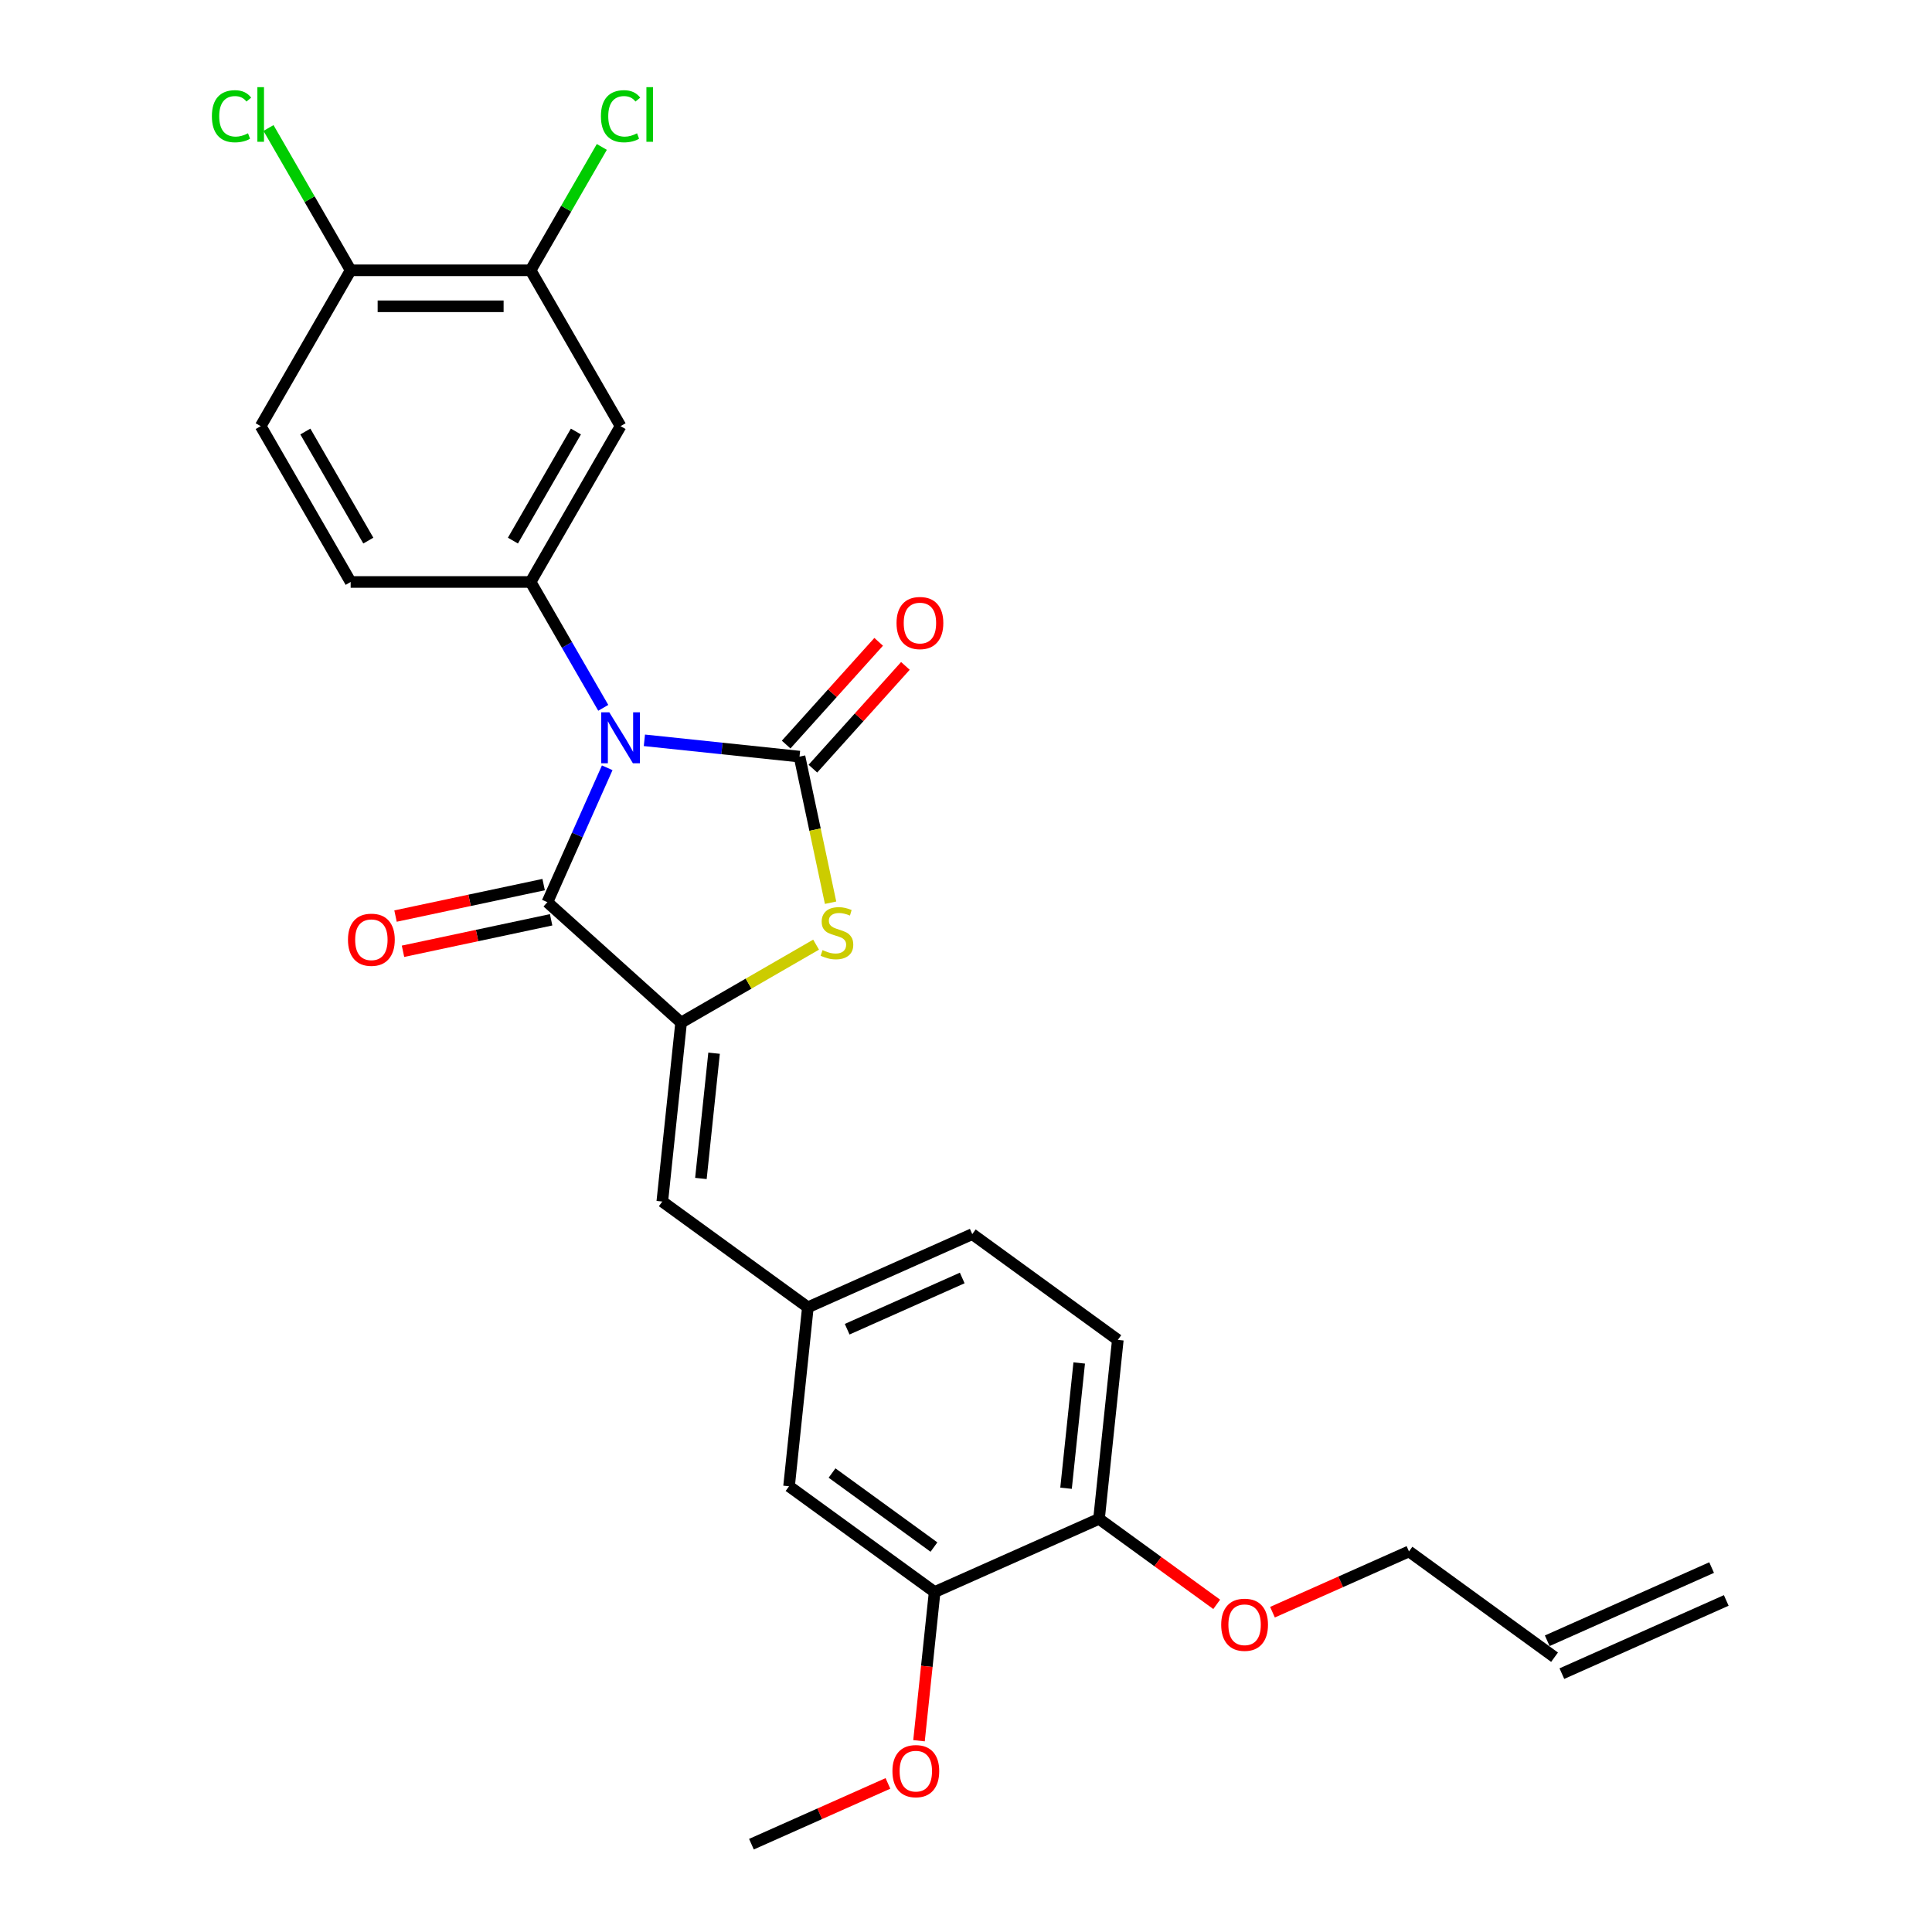 <?xml version='1.0' encoding='iso-8859-1'?>
<svg version='1.1' baseProfile='full'
              xmlns='http://www.w3.org/2000/svg'
                      xmlns:rdkit='http://www.rdkit.org/xml'
                      xmlns:xlink='http://www.w3.org/1999/xlink'
                  xml:space='preserve'
width='1000px' height='1000px' viewBox='0 0 1000 1000'>
<!-- END OF HEADER -->
<rect style='opacity:1.0;fill:#FFFFFF;stroke:none' width='1000' height='1000' x='0' y='0'> </rect>
<path class='bond-0' d='M 333.536,383.184 L 373.684,387.403' style='fill:none;fill-rule:evenodd;stroke:#0000FF;stroke-width:6px;stroke-linecap:butt;stroke-linejoin:miter;stroke-opacity:1' />
<path class='bond-0' d='M 373.684,387.403 L 413.831,391.623' style='fill:none;fill-rule:evenodd;stroke:#000000;stroke-width:6px;stroke-linecap:butt;stroke-linejoin:miter;stroke-opacity:1' />
<path class='bond-1' d='M 314.296,397.404 L 298.809,432.188' style='fill:none;fill-rule:evenodd;stroke:#0000FF;stroke-width:6px;stroke-linecap:butt;stroke-linejoin:miter;stroke-opacity:1' />
<path class='bond-1' d='M 298.809,432.188 L 283.322,466.973' style='fill:none;fill-rule:evenodd;stroke:#000000;stroke-width:6px;stroke-linecap:butt;stroke-linejoin:miter;stroke-opacity:1' />
<path class='bond-4' d='M 312.246,366.371 L 293.441,333.8' style='fill:none;fill-rule:evenodd;stroke:#0000FF;stroke-width:6px;stroke-linecap:butt;stroke-linejoin:miter;stroke-opacity:1' />
<path class='bond-4' d='M 293.441,333.8 L 274.636,301.229' style='fill:none;fill-rule:evenodd;stroke:#000000;stroke-width:6px;stroke-linecap:butt;stroke-linejoin:miter;stroke-opacity:1' />
<path class='bond-3' d='M 413.831,391.623 L 421.869,429.434' style='fill:none;fill-rule:evenodd;stroke:#000000;stroke-width:6px;stroke-linecap:butt;stroke-linejoin:miter;stroke-opacity:1' />
<path class='bond-3' d='M 421.869,429.434 L 429.906,467.246' style='fill:none;fill-rule:evenodd;stroke:#CCCC00;stroke-width:6px;stroke-linecap:butt;stroke-linejoin:miter;stroke-opacity:1' />
<path class='bond-8' d='M 420.753,397.855 L 444.695,371.265' style='fill:none;fill-rule:evenodd;stroke:#000000;stroke-width:6px;stroke-linecap:butt;stroke-linejoin:miter;stroke-opacity:1' />
<path class='bond-8' d='M 444.695,371.265 L 468.638,344.674' style='fill:none;fill-rule:evenodd;stroke:#FF0000;stroke-width:6px;stroke-linecap:butt;stroke-linejoin:miter;stroke-opacity:1' />
<path class='bond-8' d='M 406.91,385.391 L 430.852,358.8' style='fill:none;fill-rule:evenodd;stroke:#000000;stroke-width:6px;stroke-linecap:butt;stroke-linejoin:miter;stroke-opacity:1' />
<path class='bond-8' d='M 430.852,358.8 L 454.795,332.21' style='fill:none;fill-rule:evenodd;stroke:#FF0000;stroke-width:6px;stroke-linecap:butt;stroke-linejoin:miter;stroke-opacity:1' />
<path class='bond-2' d='M 283.322,466.973 L 352.537,529.293' style='fill:none;fill-rule:evenodd;stroke:#000000;stroke-width:6px;stroke-linecap:butt;stroke-linejoin:miter;stroke-opacity:1' />
<path class='bond-10' d='M 281.386,457.862 L 243.053,466.01' style='fill:none;fill-rule:evenodd;stroke:#000000;stroke-width:6px;stroke-linecap:butt;stroke-linejoin:miter;stroke-opacity:1' />
<path class='bond-10' d='M 243.053,466.01 L 204.72,474.158' style='fill:none;fill-rule:evenodd;stroke:#FF0000;stroke-width:6px;stroke-linecap:butt;stroke-linejoin:miter;stroke-opacity:1' />
<path class='bond-10' d='M 285.259,476.083 L 246.926,484.231' style='fill:none;fill-rule:evenodd;stroke:#000000;stroke-width:6px;stroke-linecap:butt;stroke-linejoin:miter;stroke-opacity:1' />
<path class='bond-10' d='M 246.926,484.231 L 208.593,492.379' style='fill:none;fill-rule:evenodd;stroke:#FF0000;stroke-width:6px;stroke-linecap:butt;stroke-linejoin:miter;stroke-opacity:1' />
<path class='bond-5' d='M 352.537,529.293 L 342.801,621.92' style='fill:none;fill-rule:evenodd;stroke:#000000;stroke-width:6px;stroke-linecap:butt;stroke-linejoin:miter;stroke-opacity:1' />
<path class='bond-5' d='M 369.602,545.135 L 362.787,609.973' style='fill:none;fill-rule:evenodd;stroke:#000000;stroke-width:6px;stroke-linecap:butt;stroke-linejoin:miter;stroke-opacity:1' />
<path class='bond-27' d='M 352.537,529.293 L 387.474,509.123' style='fill:none;fill-rule:evenodd;stroke:#000000;stroke-width:6px;stroke-linecap:butt;stroke-linejoin:miter;stroke-opacity:1' />
<path class='bond-27' d='M 387.474,509.123 L 422.41,488.952' style='fill:none;fill-rule:evenodd;stroke:#CCCC00;stroke-width:6px;stroke-linecap:butt;stroke-linejoin:miter;stroke-opacity:1' />
<path class='bond-6' d='M 274.636,301.229 L 321.205,220.57' style='fill:none;fill-rule:evenodd;stroke:#000000;stroke-width:6px;stroke-linecap:butt;stroke-linejoin:miter;stroke-opacity:1' />
<path class='bond-6' d='M 265.49,279.816 L 298.088,223.355' style='fill:none;fill-rule:evenodd;stroke:#000000;stroke-width:6px;stroke-linecap:butt;stroke-linejoin:miter;stroke-opacity:1' />
<path class='bond-12' d='M 274.636,301.229 L 181.499,301.229' style='fill:none;fill-rule:evenodd;stroke:#000000;stroke-width:6px;stroke-linecap:butt;stroke-linejoin:miter;stroke-opacity:1' />
<path class='bond-11' d='M 342.801,621.92 L 418.151,676.665' style='fill:none;fill-rule:evenodd;stroke:#000000;stroke-width:6px;stroke-linecap:butt;stroke-linejoin:miter;stroke-opacity:1' />
<path class='bond-7' d='M 321.205,220.57 L 274.636,139.91' style='fill:none;fill-rule:evenodd;stroke:#000000;stroke-width:6px;stroke-linecap:butt;stroke-linejoin:miter;stroke-opacity:1' />
<path class='bond-20' d='M 274.636,139.91 L 293.07,107.982' style='fill:none;fill-rule:evenodd;stroke:#000000;stroke-width:6px;stroke-linecap:butt;stroke-linejoin:miter;stroke-opacity:1' />
<path class='bond-20' d='M 293.07,107.982 L 311.504,76.053' style='fill:none;fill-rule:evenodd;stroke:#00CC00;stroke-width:6px;stroke-linecap:butt;stroke-linejoin:miter;stroke-opacity:1' />
<path class='bond-28' d='M 274.636,139.91 L 181.499,139.91' style='fill:none;fill-rule:evenodd;stroke:#000000;stroke-width:6px;stroke-linecap:butt;stroke-linejoin:miter;stroke-opacity:1' />
<path class='bond-28' d='M 260.666,158.538 L 195.47,158.538' style='fill:none;fill-rule:evenodd;stroke:#000000;stroke-width:6px;stroke-linecap:butt;stroke-linejoin:miter;stroke-opacity:1' />
<path class='bond-9' d='M 483.765,824.036 L 408.415,769.292' style='fill:none;fill-rule:evenodd;stroke:#000000;stroke-width:6px;stroke-linecap:butt;stroke-linejoin:miter;stroke-opacity:1' />
<path class='bond-9' d='M 483.411,800.755 L 430.667,762.434' style='fill:none;fill-rule:evenodd;stroke:#000000;stroke-width:6px;stroke-linecap:butt;stroke-linejoin:miter;stroke-opacity:1' />
<path class='bond-23' d='M 483.765,824.036 L 479.72,862.517' style='fill:none;fill-rule:evenodd;stroke:#000000;stroke-width:6px;stroke-linecap:butt;stroke-linejoin:miter;stroke-opacity:1' />
<path class='bond-23' d='M 479.72,862.517 L 475.676,900.998' style='fill:none;fill-rule:evenodd;stroke:#FF0000;stroke-width:6px;stroke-linecap:butt;stroke-linejoin:miter;stroke-opacity:1' />
<path class='bond-29' d='M 483.765,824.036 L 568.85,786.154' style='fill:none;fill-rule:evenodd;stroke:#000000;stroke-width:6px;stroke-linecap:butt;stroke-linejoin:miter;stroke-opacity:1' />
<path class='bond-14' d='M 418.151,676.665 L 408.415,769.292' style='fill:none;fill-rule:evenodd;stroke:#000000;stroke-width:6px;stroke-linecap:butt;stroke-linejoin:miter;stroke-opacity:1' />
<path class='bond-21' d='M 418.151,676.665 L 503.236,638.783' style='fill:none;fill-rule:evenodd;stroke:#000000;stroke-width:6px;stroke-linecap:butt;stroke-linejoin:miter;stroke-opacity:1' />
<path class='bond-21' d='M 438.49,688 L 498.049,661.482' style='fill:none;fill-rule:evenodd;stroke:#000000;stroke-width:6px;stroke-linecap:butt;stroke-linejoin:miter;stroke-opacity:1' />
<path class='bond-16' d='M 181.499,301.229 L 134.931,220.57' style='fill:none;fill-rule:evenodd;stroke:#000000;stroke-width:6px;stroke-linecap:butt;stroke-linejoin:miter;stroke-opacity:1' />
<path class='bond-16' d='M 190.646,279.816 L 158.048,223.355' style='fill:none;fill-rule:evenodd;stroke:#000000;stroke-width:6px;stroke-linecap:butt;stroke-linejoin:miter;stroke-opacity:1' />
<path class='bond-13' d='M 181.499,139.91 L 134.931,220.57' style='fill:none;fill-rule:evenodd;stroke:#000000;stroke-width:6px;stroke-linecap:butt;stroke-linejoin:miter;stroke-opacity:1' />
<path class='bond-22' d='M 181.499,139.91 L 160.236,103.082' style='fill:none;fill-rule:evenodd;stroke:#000000;stroke-width:6px;stroke-linecap:butt;stroke-linejoin:miter;stroke-opacity:1' />
<path class='bond-22' d='M 160.236,103.082 L 138.973,66.253' style='fill:none;fill-rule:evenodd;stroke:#00CC00;stroke-width:6px;stroke-linecap:butt;stroke-linejoin:miter;stroke-opacity:1' />
<path class='bond-15' d='M 568.85,786.154 L 578.585,693.527' style='fill:none;fill-rule:evenodd;stroke:#000000;stroke-width:6px;stroke-linecap:butt;stroke-linejoin:miter;stroke-opacity:1' />
<path class='bond-15' d='M 551.785,770.313 L 558.599,705.474' style='fill:none;fill-rule:evenodd;stroke:#000000;stroke-width:6px;stroke-linecap:butt;stroke-linejoin:miter;stroke-opacity:1' />
<path class='bond-24' d='M 568.85,786.154 L 599.306,808.282' style='fill:none;fill-rule:evenodd;stroke:#000000;stroke-width:6px;stroke-linecap:butt;stroke-linejoin:miter;stroke-opacity:1' />
<path class='bond-24' d='M 599.306,808.282 L 629.763,830.41' style='fill:none;fill-rule:evenodd;stroke:#FF0000;stroke-width:6px;stroke-linecap:butt;stroke-linejoin:miter;stroke-opacity:1' />
<path class='bond-17' d='M 578.585,693.527 L 503.236,638.783' style='fill:none;fill-rule:evenodd;stroke:#000000;stroke-width:6px;stroke-linecap:butt;stroke-linejoin:miter;stroke-opacity:1' />
<path class='bond-18' d='M 804.634,857.761 L 729.284,803.016' style='fill:none;fill-rule:evenodd;stroke:#000000;stroke-width:6px;stroke-linecap:butt;stroke-linejoin:miter;stroke-opacity:1' />
<path class='bond-19' d='M 808.422,866.27 L 893.507,828.387' style='fill:none;fill-rule:evenodd;stroke:#000000;stroke-width:6px;stroke-linecap:butt;stroke-linejoin:miter;stroke-opacity:1' />
<path class='bond-19' d='M 800.845,849.253 L 885.93,811.37' style='fill:none;fill-rule:evenodd;stroke:#000000;stroke-width:6px;stroke-linecap:butt;stroke-linejoin:miter;stroke-opacity:1' />
<path class='bond-26' d='M 459.593,923.091 L 424.269,938.818' style='fill:none;fill-rule:evenodd;stroke:#FF0000;stroke-width:6px;stroke-linecap:butt;stroke-linejoin:miter;stroke-opacity:1' />
<path class='bond-26' d='M 424.269,938.818 L 388.944,954.545' style='fill:none;fill-rule:evenodd;stroke:#000000;stroke-width:6px;stroke-linecap:butt;stroke-linejoin:miter;stroke-opacity:1' />
<path class='bond-25' d='M 658.635,834.471 L 693.96,818.744' style='fill:none;fill-rule:evenodd;stroke:#FF0000;stroke-width:6px;stroke-linecap:butt;stroke-linejoin:miter;stroke-opacity:1' />
<path class='bond-25' d='M 693.96,818.744 L 729.284,803.016' style='fill:none;fill-rule:evenodd;stroke:#000000;stroke-width:6px;stroke-linecap:butt;stroke-linejoin:miter;stroke-opacity:1' />
<path  class='atom-0' d='M 315.374 368.699
L 324.017 382.67
Q 324.874 384.048, 326.253 386.545
Q 327.631 389.041, 327.706 389.19
L 327.706 368.699
L 331.208 368.699
L 331.208 395.076
L 327.594 395.076
L 318.317 379.801
Q 317.237 378.013, 316.082 375.964
Q 314.964 373.915, 314.629 373.282
L 314.629 395.076
L 311.202 395.076
L 311.202 368.699
L 315.374 368.699
' fill='#0000FF'/>
<path  class='atom-4' d='M 425.745 491.778
Q 426.043 491.89, 427.272 492.411
Q 428.502 492.933, 429.843 493.268
Q 431.221 493.566, 432.562 493.566
Q 435.059 493.566, 436.511 492.374
Q 437.964 491.145, 437.964 489.021
Q 437.964 487.568, 437.219 486.674
Q 436.511 485.78, 435.394 485.296
Q 434.276 484.811, 432.413 484.252
Q 430.066 483.545, 428.651 482.874
Q 427.272 482.203, 426.266 480.788
Q 425.298 479.372, 425.298 476.988
Q 425.298 473.672, 427.533 471.623
Q 429.806 469.574, 434.276 469.574
Q 437.331 469.574, 440.796 471.027
L 439.939 473.896
Q 436.772 472.592, 434.388 472.592
Q 431.817 472.592, 430.402 473.672
Q 428.986 474.715, 429.023 476.541
Q 429.023 477.956, 429.731 478.813
Q 430.476 479.67, 431.519 480.154
Q 432.6 480.639, 434.388 481.197
Q 436.772 481.943, 438.188 482.688
Q 439.604 483.433, 440.609 484.96
Q 441.653 486.45, 441.653 489.021
Q 441.653 492.672, 439.194 494.646
Q 436.772 496.584, 432.711 496.584
Q 430.364 496.584, 428.576 496.062
Q 426.825 495.578, 424.739 494.721
L 425.745 491.778
' fill='#CCCC00'/>
<path  class='atom-9' d='M 464.045 322.483
Q 464.045 316.15, 467.174 312.611
Q 470.303 309.072, 476.152 309.072
Q 482.001 309.072, 485.131 312.611
Q 488.26 316.15, 488.26 322.483
Q 488.26 328.891, 485.093 332.542
Q 481.927 336.156, 476.152 336.156
Q 470.341 336.156, 467.174 332.542
Q 464.045 328.928, 464.045 322.483
M 476.152 333.175
Q 480.176 333.175, 482.337 330.493
Q 484.535 327.774, 484.535 322.483
Q 484.535 317.305, 482.337 314.697
Q 480.176 312.052, 476.152 312.052
Q 472.129 312.052, 469.931 314.66
Q 467.77 317.268, 467.77 322.483
Q 467.77 327.811, 469.931 330.493
Q 472.129 333.175, 476.152 333.175
' fill='#FF0000'/>
<path  class='atom-11' d='M 180.113 486.411
Q 180.113 480.078, 183.242 476.539
Q 186.372 473, 192.221 473
Q 198.07 473, 201.199 476.539
Q 204.328 480.078, 204.328 486.411
Q 204.328 492.819, 201.162 496.47
Q 197.995 500.084, 192.221 500.084
Q 186.409 500.084, 183.242 496.47
Q 180.113 492.856, 180.113 486.411
M 192.221 497.104
Q 196.244 497.104, 198.405 494.421
Q 200.603 491.702, 200.603 486.411
Q 200.603 481.233, 198.405 478.625
Q 196.244 475.98, 192.221 475.98
Q 188.197 475.98, 185.999 478.588
Q 183.838 481.196, 183.838 486.411
Q 183.838 491.739, 185.999 494.421
Q 188.197 497.104, 192.221 497.104
' fill='#FF0000'/>
<path  class='atom-21' d='M 311.034 60.164
Q 311.034 53.607, 314.089 50.18
Q 317.181 46.715, 323.03 46.715
Q 328.469 46.715, 331.375 50.552
L 328.916 52.564
Q 326.793 49.77, 323.03 49.77
Q 319.044 49.77, 316.92 52.452
Q 314.834 55.097, 314.834 60.164
Q 314.834 65.38, 316.995 68.062
Q 319.193 70.745, 323.44 70.745
Q 326.346 70.745, 329.736 68.994
L 330.779 71.788
Q 329.401 72.682, 327.314 73.203
Q 325.228 73.725, 322.918 73.725
Q 317.181 73.725, 314.089 70.223
Q 311.034 66.721, 311.034 60.164
' fill='#00CC00'/>
<path  class='atom-21' d='M 334.579 45.113
L 338.007 45.113
L 338.007 73.39
L 334.579 73.39
L 334.579 45.113
' fill='#00CC00'/>
<path  class='atom-23' d='M 109.672 60.164
Q 109.672 53.607, 112.727 50.18
Q 115.819 46.715, 121.668 46.715
Q 127.107 46.715, 130.013 50.552
L 127.554 52.564
Q 125.431 49.77, 121.668 49.77
Q 117.682 49.77, 115.558 52.452
Q 113.472 55.097, 113.472 60.164
Q 113.472 65.38, 115.633 68.062
Q 117.831 70.745, 122.078 70.745
Q 124.983 70.745, 128.374 68.994
L 129.417 71.788
Q 128.038 72.682, 125.952 73.203
Q 123.866 73.725, 121.556 73.725
Q 115.819 73.725, 112.727 70.223
Q 109.672 66.721, 109.672 60.164
' fill='#00CC00'/>
<path  class='atom-23' d='M 133.217 45.113
L 136.644 45.113
L 136.644 73.39
L 133.217 73.39
L 133.217 45.113
' fill='#00CC00'/>
<path  class='atom-24' d='M 461.921 916.738
Q 461.921 910.404, 465.051 906.865
Q 468.18 903.326, 474.029 903.326
Q 479.878 903.326, 483.008 906.865
Q 486.137 910.404, 486.137 916.738
Q 486.137 923.146, 482.97 926.797
Q 479.804 930.41, 474.029 930.41
Q 468.217 930.41, 465.051 926.797
Q 461.921 923.183, 461.921 916.738
M 474.029 927.43
Q 478.053 927.43, 480.214 924.747
Q 482.412 922.028, 482.412 916.738
Q 482.412 911.559, 480.214 908.951
Q 478.053 906.306, 474.029 906.306
Q 470.006 906.306, 467.808 908.914
Q 465.647 911.522, 465.647 916.738
Q 465.647 922.065, 467.808 924.747
Q 470.006 927.43, 474.029 927.43
' fill='#FF0000'/>
<path  class='atom-25' d='M 632.091 840.973
Q 632.091 834.64, 635.221 831.101
Q 638.35 827.561, 644.199 827.561
Q 650.048 827.561, 653.178 831.101
Q 656.307 834.64, 656.307 840.973
Q 656.307 847.381, 653.14 851.032
Q 649.974 854.646, 644.199 854.646
Q 638.387 854.646, 635.221 851.032
Q 632.091 847.418, 632.091 840.973
M 644.199 851.665
Q 648.223 851.665, 650.383 848.983
Q 652.581 846.263, 652.581 840.973
Q 652.581 835.795, 650.383 833.187
Q 648.223 830.542, 644.199 830.542
Q 640.176 830.542, 637.978 833.15
Q 635.817 835.758, 635.817 840.973
Q 635.817 846.301, 637.978 848.983
Q 640.176 851.665, 644.199 851.665
' fill='#FF0000'/>
</svg>
